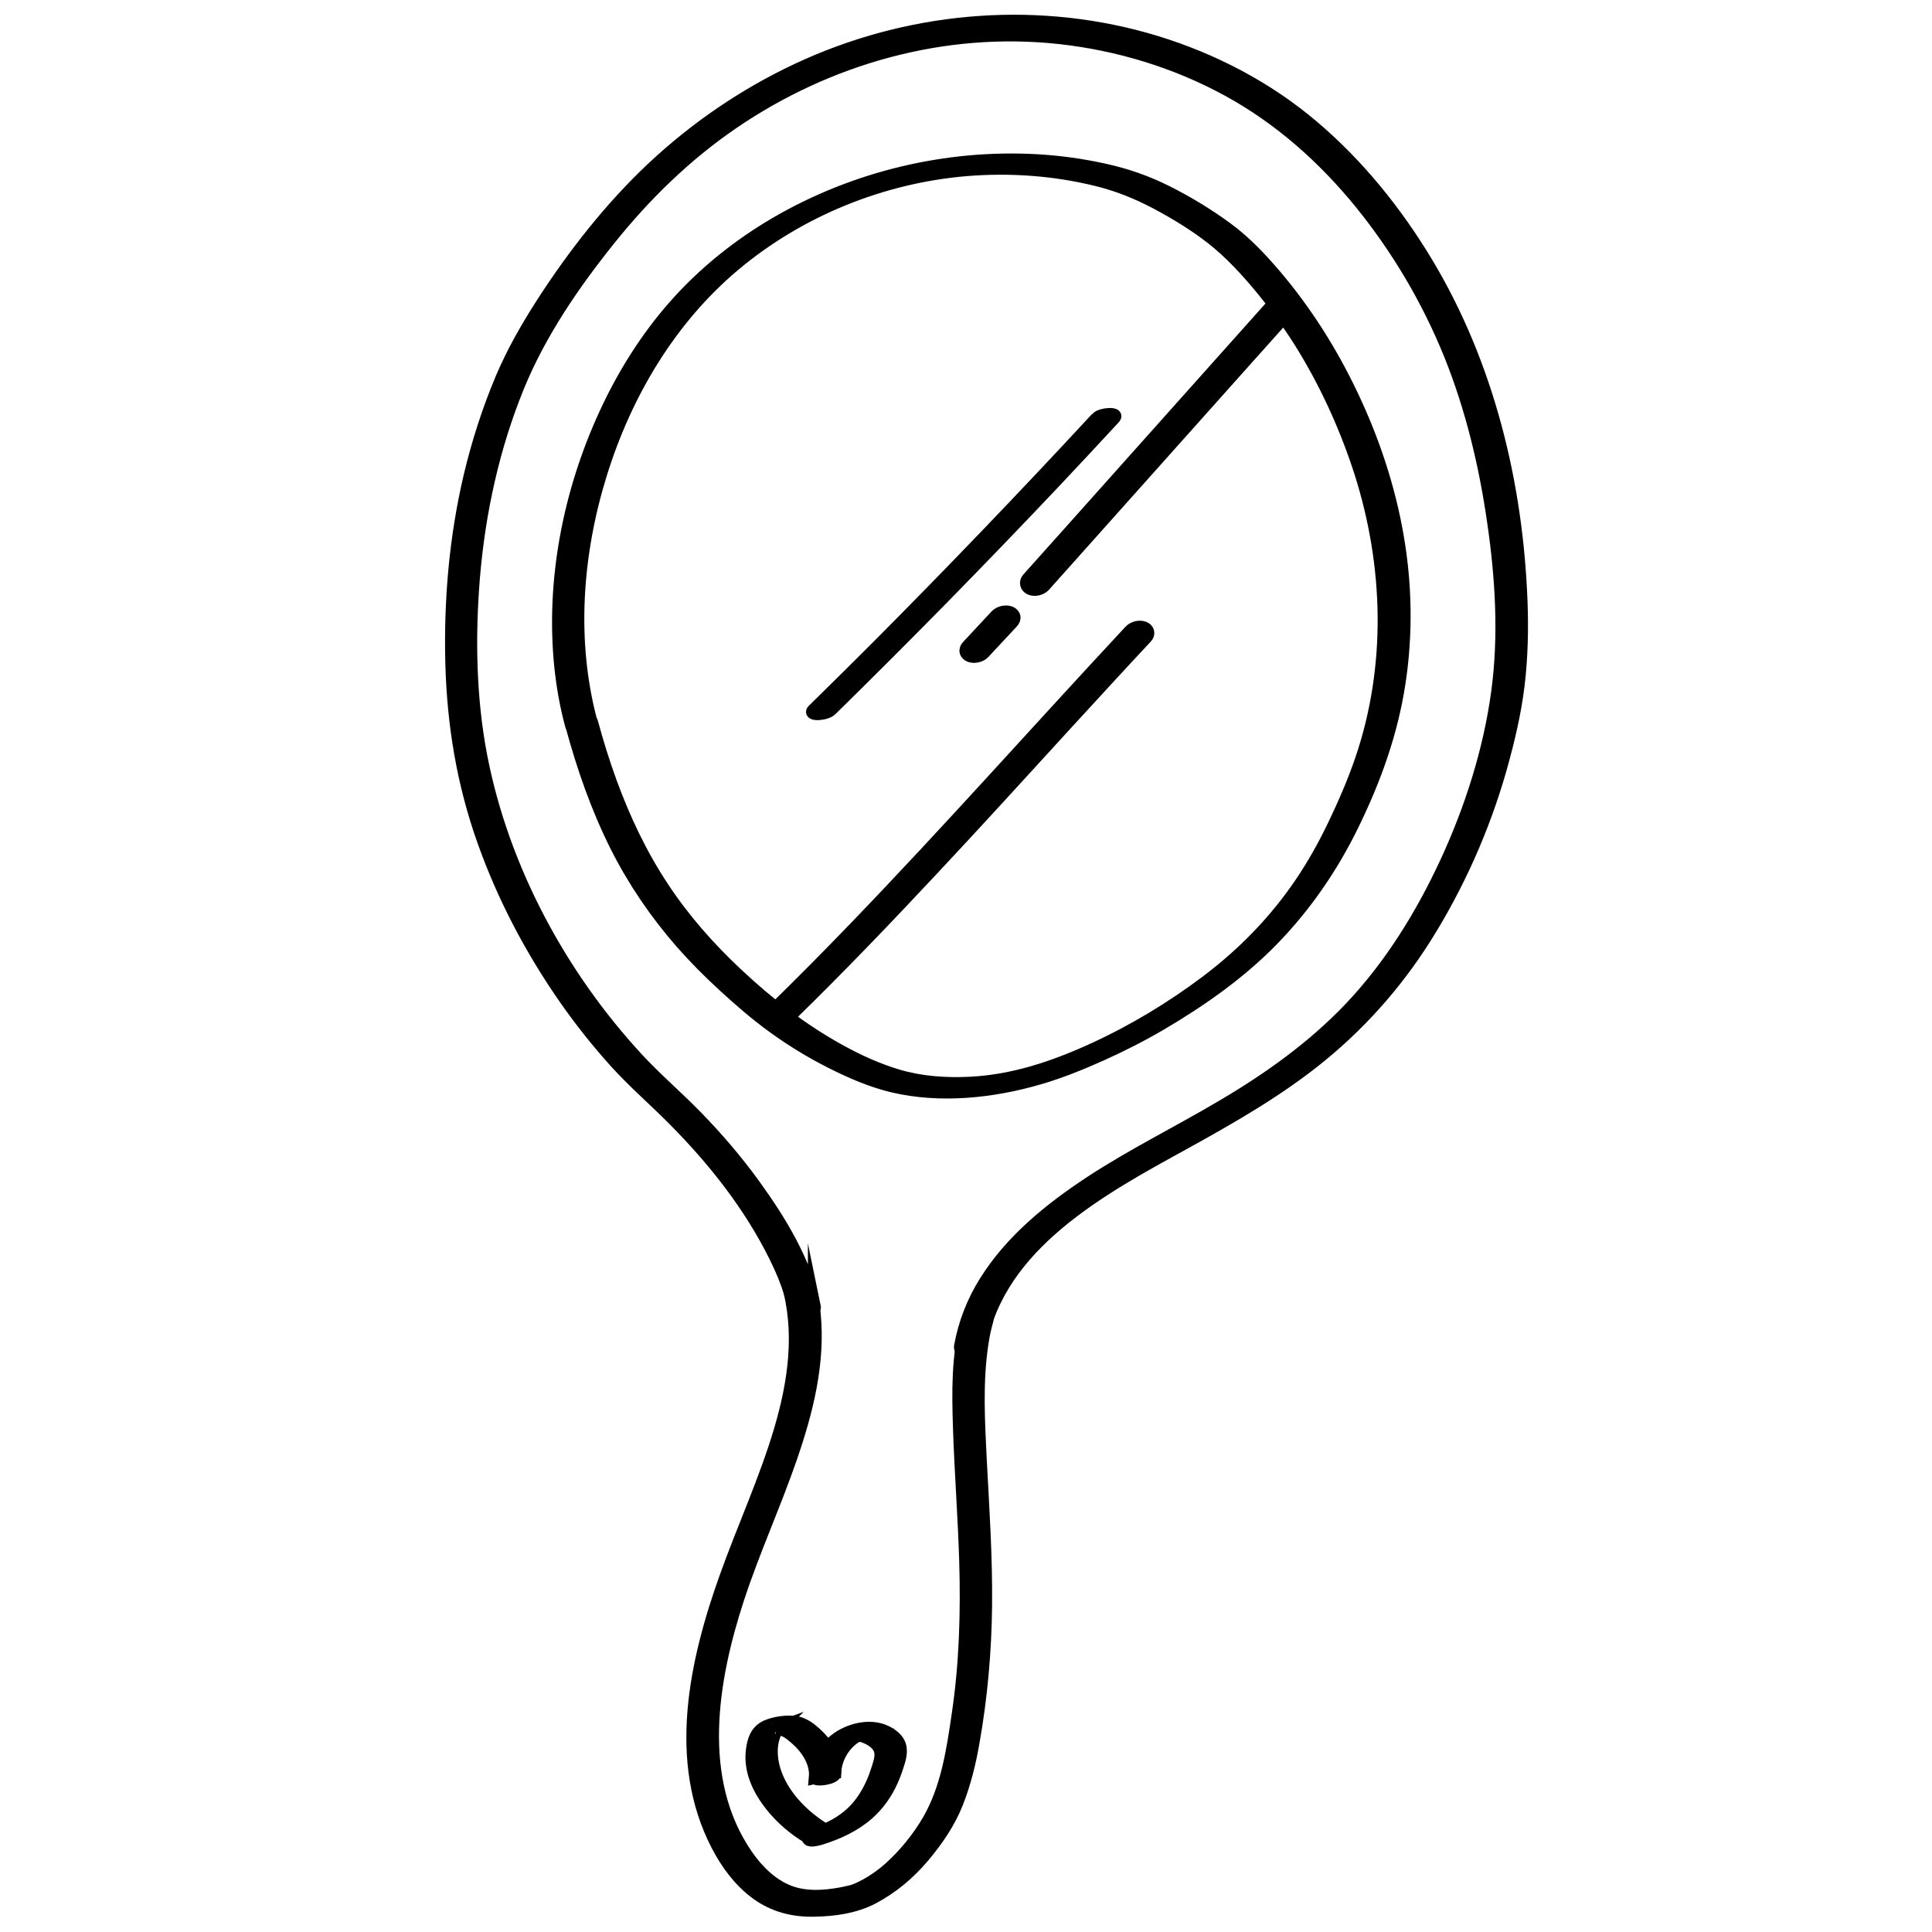<?xml version="1.0" encoding="UTF-8"?>
<svg id="Ebene_1" data-name="Ebene 1" xmlns="http://www.w3.org/2000/svg" viewBox="0 0 120 120">
  <defs>
    <style>
      .cls-1 {
        stroke: #000;
        stroke-miterlimit: 10;
        stroke-width: .8px;
      }
    </style>
  </defs>
  <path class="cls-1" d="M50.58,81.15c-.55-2.73-2.12-5.29-3.72-7.51-1.1-1.52-2.32-2.95-3.63-4.29-1.18-1.21-2.47-2.31-3.62-3.55-4.81-5.19-8.39-11.84-9.74-18.81-.7-3.64-.76-7.44-.46-11.13.34-4.06,1.22-8.09,2.76-11.86,1.36-3.32,3.43-6.35,5.67-9.14,2.21-2.76,4.73-5.22,7.65-7.22,5.93-4.06,13.15-6.09,20.33-5.3,3.64.4,7.23,1.49,10.45,3.25,3.2,1.75,5.93,4.17,8.23,6.99,2.3,2.83,4.19,6.02,5.56,9.4,1.36,3.36,2.21,6.93,2.72,10.51.5,3.46.71,7.03.24,10.5-.49,3.62-1.64,7.23-3.17,10.54-1.53,3.31-3.48,6.47-6,9.12-2.31,2.42-5.03,4.36-7.9,6.05-2.71,1.61-5.55,3-8.19,4.73-2.51,1.65-4.93,3.6-6.54,6.17-.77,1.22-1.3,2.58-1.56,4-.11.58,1.13.44,1.22-.07,1.15-6.26,7.54-9.71,12.62-12.5,2.97-1.64,5.92-3.32,8.56-5.48,2.73-2.24,5-4.89,6.82-7.91,1.99-3.29,3.5-6.84,4.49-10.55.46-1.71.84-3.45,1-5.22.16-1.7.17-3.41.08-5.12-.36-7.37-2.28-14.77-6.23-21.05-1.95-3.11-4.36-5.98-7.23-8.29-2.88-2.31-6.28-3.98-9.83-4.98-7.19-2.01-14.91-1.26-21.65,1.91-3.28,1.54-6.3,3.61-8.95,6.09-2.64,2.48-4.92,5.4-6.88,8.44-.95,1.48-1.83,3.02-2.52,4.65-.82,1.95-1.47,3.97-1.96,6.03-.9,3.81-1.24,7.73-1.14,11.64.1,3.78.7,7.45,1.97,11.02,1.23,3.48,2.97,6.78,5.08,9.81.97,1.39,2.02,2.71,3.15,3.96,1.15,1.27,2.45,2.38,3.65,3.6,2.47,2.49,4.7,5.32,6.26,8.48.52,1.06.97,2.18,1.2,3.34.11.53,1.32.25,1.21-.28h0Z"/>
  <path class="cls-1" d="M48.92,79.69c.88,3.02.43,6.16-.45,9.13-.92,3.1-2.28,6.05-3.37,9.09-1.89,5.27-3.26,11.45-.54,16.69.59,1.14,1.38,2.22,2.43,2.99,1.06.78,2.28,1.09,3.58,1.06,1.24-.02,2.53-.2,3.64-.78,1.21-.64,2.24-1.51,3.12-2.55.86-1.02,1.62-2.12,2.11-3.37.47-1.2.78-2.46,1-3.73.5-2.81.75-5.65.78-8.5.03-3.02-.17-6.03-.33-9.04-.12-2.41-.26-4.87.11-7.27.07-.47.17-.94.3-1.4.08-.29-.33-.42-.54-.41-.29.01-.6.17-.68.46-.6,2.13-.56,4.41-.49,6.6.09,2.79.31,5.58.39,8.37.09,3.14,0,6.29-.46,9.4-.33,2.27-.68,4.65-1.85,6.66-.63,1.08-1.47,2.11-2.4,2.95-.45.4-.95.76-1.48,1.05-.24.13-.48.25-.73.34.12-.04-.09.03-.09.03-.07.02-.13.04-.2.05-.17.04-.33.08-.5.11-1.09.2-2.24.28-3.29-.13-1.09-.43-1.95-1.3-2.61-2.25-3.24-4.7-2.2-10.89-.54-15.96.97-2.96,2.27-5.8,3.29-8.75.99-2.88,1.76-5.9,1.45-8.97-.08-.74-.22-1.46-.43-2.17-.16-.55-1.37-.26-1.21.28h0Z"/>
  <path class="cls-1" d="M51.31,113.7c-1.32-.79-2.56-1.99-3.12-3.45-.29-.76-.4-1.65-.12-2.44.03-.09.07-.18.12-.27.03-.05.13-.14.15-.19,0,0,.02-.01.03-.02-.08.03-.15.05-.23.08.09-.05.07,0,.03,0,.08,0,.15-.02.23-.01.38.01.73.31,1,.54.7.59,1.33,1.5,1.24,2.46.4-.09.81-.19,1.21-.28.03-.85.49-1.69,1.18-2.18.12-.08.25-.15.33-.18-.02,0-.05.01-.08.02.15-.02.05,0,.03,0,.03,0,.13.01.19.02.37.09.81.33,1.04.64.3.41.15.9.01,1.34-.11.35-.23.69-.38,1.02-.29.64-.68,1.25-1.18,1.74-.68.66-1.51,1.09-2.4,1.37-.1.03-.5.16-.37.32.12.15.65-.01.78-.05,1.05-.33,2.07-.8,2.9-1.53.65-.57,1.15-1.29,1.5-2.08.17-.39.31-.79.43-1.2.16-.56.17-1.06-.3-1.47-.88-.77-2.13-.66-3.11-.16-1,.51-1.73,1.55-1.77,2.68,0,.18,1.19.04,1.21-.28.08-.95-.54-1.86-1.22-2.47-.33-.3-.74-.61-1.2-.68-.55-.08-1.15,0-1.67.18-.54.18-.83.56-.96,1.1-.11.45-.14.92-.07,1.38.13.93.6,1.76,1.18,2.49.62.78,1.4,1.45,2.25,1.96.21.12.57.02.78-.05.06-.02.55-.21.37-.32h0Z"/>
  <path class="cls-1" d="M36.71,44.84c-1.35-5.03-.94-10.45.59-15.39,1.54-4.98,4.29-9.63,8.3-13,4.04-3.39,9.17-5.47,14.42-5.91,2.68-.22,5.4-.03,8.01.6,1.34.32,2.59.82,3.8,1.46,1.22.65,2.42,1.38,3.51,2.24,1.07.85,2.01,1.86,2.88,2.9.9,1.08,1.74,2.22,2.49,3.4,1.6,2.54,2.88,5.33,3.8,8.19,1.84,5.78,2.02,12.03.07,17.8-.49,1.44-1.1,2.84-1.76,4.21-.59,1.22-1.25,2.4-2.01,3.52-1.59,2.35-3.56,4.37-5.82,6.08-2.2,1.66-4.57,3.09-7.08,4.24-2.45,1.12-4.97,1.97-7.68,2.1-1.51.07-3.01-.03-4.47-.46-1.24-.37-2.43-.91-3.56-1.53-2.37-1.3-4.48-2.94-6.45-4.79-1.73-1.62-3.31-3.41-4.61-5.39-1.34-2.03-2.39-4.24-3.22-6.52-.45-1.23-.84-2.49-1.18-3.75-.08-.31-1.29,0-1.21.28.7,2.57,1.58,5.1,2.78,7.48,1.08,2.14,2.44,4.13,4.02,5.94.83.94,1.72,1.84,2.64,2.68.98.9,1.99,1.78,3.07,2.56,1.13.82,2.34,1.56,3.59,2.19,1.21.61,2.47,1.16,3.79,1.48,2.98.71,6.23.36,9.14-.49,1.34-.39,2.63-.92,3.9-1.49,1.26-.57,2.48-1.19,3.67-1.89,2.48-1.46,4.91-3.17,6.92-5.24,2.02-2.08,3.67-4.48,4.94-7.08,1.38-2.81,2.44-5.74,2.91-8.85.46-3.01.41-6.08-.11-9.09-.53-3.07-1.53-6.06-2.88-8.87-1.27-2.66-2.85-5.15-4.76-7.39-.89-1.04-1.84-2.04-2.94-2.85-1.17-.86-2.42-1.62-3.71-2.27-1.27-.64-2.56-1.09-3.95-1.39-1.36-.3-2.74-.49-4.13-.57-5.62-.32-11.34,1.05-16.21,3.89-2.35,1.37-4.52,3.11-6.32,5.16-1.75,1.99-3.17,4.26-4.28,6.67-2.24,4.85-3.33,10.38-2.78,15.72.13,1.24.35,2.48.68,3.68.08.31,1.29,0,1.21-.28h0Z"/>
  <path class="cls-1" d="M79.2,18.78c-3.98,4.46-7.97,8.92-11.95,13.38-1.13,1.26-2.26,2.53-3.39,3.79-.19.21-.12.5.14.61.28.12.66.02.86-.2,3.98-4.46,7.97-8.92,11.95-13.38l3.39-3.79c.19-.21.12-.5-.14-.61-.28-.12-.66-.02-.86.2h0Z"/>
  <path class="cls-1" d="M61.88,38.25c-.59.63-1.18,1.27-1.77,1.9-.08.08-.14.21-.11.33.03.12.14.21.24.25.28.1.65.02.86-.2.59-.63,1.18-1.27,1.77-1.9.08-.08.14-.21.11-.33-.03-.12-.14-.21-.24-.25-.28-.1-.65-.02-.86.2h0Z"/>
  <path class="cls-1" d="M70.19,39.21c-2.86,3.07-5.68,6.17-8.51,9.26-2.83,3.09-5.68,6.17-8.59,9.19-1.64,1.7-3.3,3.38-4.99,5.03-.2.2-.11.48.13.57.29.11.64,0,.86-.2,3-2.93,5.9-5.95,8.77-9.02,2.87-3.06,5.69-6.17,8.52-9.26,1.6-1.74,3.19-3.48,4.81-5.21.19-.2.12-.47-.13-.57-.28-.11-.66-.02-.86.2h0Z"/>
  <path class="cls-1" d="M68.11,26c-4.46,4.82-9.01,9.56-13.64,14.21-1.31,1.31-2.62,2.61-3.95,3.91-.19.19.16.21.28.21.25-.01.63-.08.81-.26,4.69-4.6,9.29-9.29,13.8-14.06,1.27-1.35,2.54-2.7,3.79-4.06.18-.19-.15-.21-.28-.21-.24.01-.64.07-.81.26h0Z"/>
</svg>